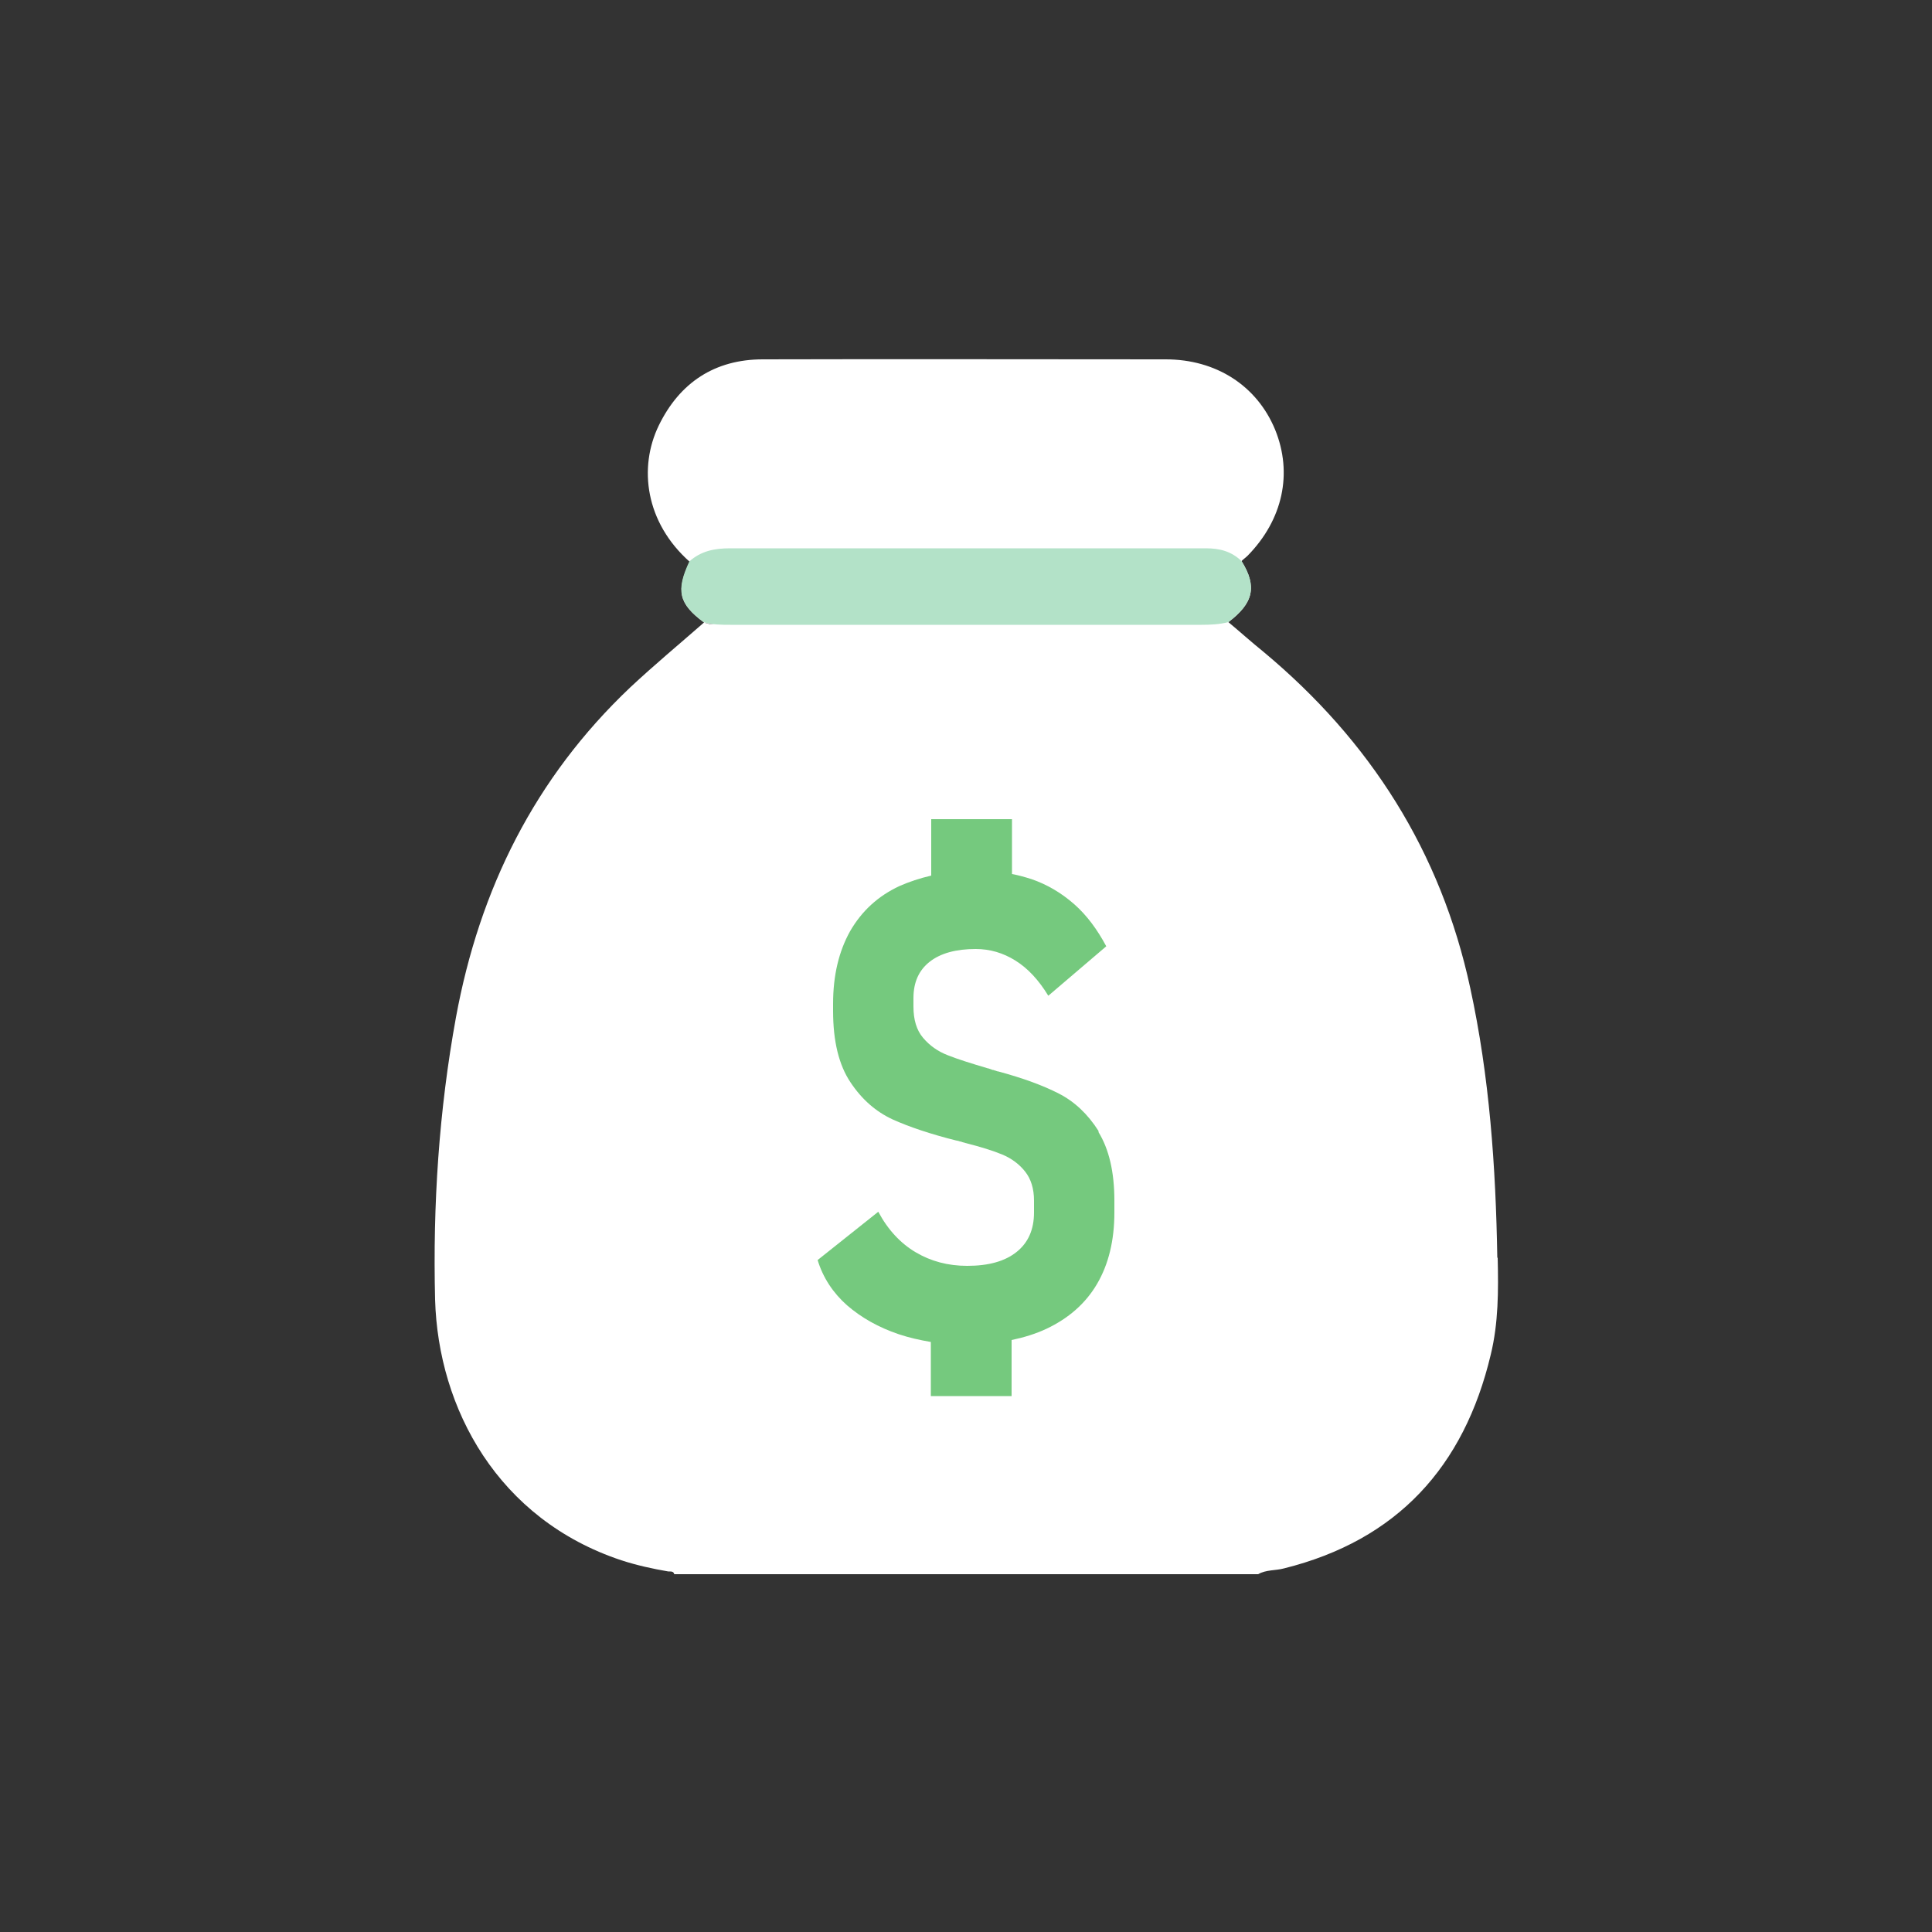 <?xml version="1.0" encoding="UTF-8"?><svg id="a" xmlns="http://www.w3.org/2000/svg" viewBox="0 0 50 50"><rect x="0" y="0" width="50" height="50" fill="#333333" stroke="none"/><path d="M38.75,32.54c-.04-2.34-.2-4.67-.7-6.97-.76-3.53-2.59-6.4-5.35-8.7-.31-.25-.61-.52-.91-.77.65-.49.75-.92.34-1.58.05-.05.11-.09.16-.14.91-.93,1.17-2.13.71-3.26-.47-1.14-1.53-1.82-2.83-1.82-3.48,0-6.95-.01-10.43,0-1.24,0-2.15.6-2.69,1.71-.53,1.09-.35,2.51.8,3.53-.36.75-.28,1.09.37,1.57.09.02.17.04.26.05-.09,0-.17-.02-.26-.05-.64.56-1.29,1.1-1.91,1.68-2.47,2.34-3.9,5.22-4.51,8.54-.44,2.41-.6,4.85-.54,7.3.08,2.83,1.63,5.69,4.82,6.75.4.13.81.22,1.22.29.06,0,.13-.01.15.07h.68c2.05,0,4.09,0,6.14,0,2.76,0,5.53,0,8.29,0,.21-.12.45-.09.67-.15,2.93-.73,4.66-2.63,5.35-5.53.2-.82.2-1.66.18-2.5Z" style="fill:#fff;"/><path d="M32.13,14.52c.41.65.31,1.09-.34,1.58-.23.06-.46.07-.7.07-4.06,0-8.12,0-12.18,0-.24,0-.47,0-.7-.07-.65-.48-.72-.82-.37-1.57.3-.27.65-.34,1.05-.34,4.11,0,8.21,0,12.32,0,.36,0,.66.08.92.33Z" style="fill:#b3e2c8;"/><path d="M28.43,29.27c-.28-.44-.62-.76-1.03-.97-.41-.21-.93-.4-1.56-.57-.02,0-.05-.01-.07-.02-.02,0-.05-.02-.07-.02-.02,0-.04-.01-.06-.02-.02,0-.04-.02-.07-.02-.44-.13-.79-.24-1.04-.34-.26-.1-.47-.25-.64-.45-.17-.2-.25-.47-.25-.81v-.22c0-.41.14-.72.42-.94.28-.22.68-.33,1.19-.33.37,0,.71.1,1.03.3.32.2.6.5.85.91l1.5-1.28c-.23-.43-.5-.8-.83-1.09-.33-.29-.7-.51-1.11-.65-.16-.05-.33-.1-.5-.13v-1.42h-2.09v1.46c-.3.07-.57.16-.82.27-.56.26-.98.65-1.28,1.17-.29.52-.44,1.14-.44,1.88v.18c0,.79.15,1.4.45,1.85.3.45.66.76,1.09.96.42.19.98.38,1.66.55.03,0,.05.01.08.02.02,0,.05.01.07.02,0,0,.02,0,.03.01.01,0,.03,0,.04.01.4.1.72.2.96.3.24.1.44.25.59.44.15.19.23.44.23.75v.31c0,.44-.15.78-.45,1.02-.3.24-.72.36-1.28.36-.5,0-.94-.12-1.33-.35-.39-.23-.72-.58-.97-1.05l-1.57,1.25c.14.46.4.85.76,1.17.37.32.81.57,1.34.75.27.09.54.15.83.2v1.4h2.09v-1.45c.33-.07.62-.16.9-.29.57-.27,1.01-.65,1.31-1.16.3-.51.45-1.13.45-1.85v-.31c0-.74-.14-1.33-.41-1.77Z" style="fill:#75c97e;"/><path d="M50,25c0,5.6-1.84,10.77-4.95,14.93,0,0,0,0-.01.02-.4.54-.82,1.06-1.26,1.56-.05.06-.11.12-.16.18-.06.07-.12.14-.18.2-1.07,1.16-2.24,2.23-3.51,3.17-3.03,2.26-6.59,3.84-10.46,4.54,0,0,0,0-.01,0-.02,0-.04,0-.06.01-.09.02-.18.03-.27.05-.18.03-.36.06-.54.08-.53.08-1.06.14-1.6.18-.36.03-.71.05-1.07.06-.3.01-.6.02-.9.02h-.05c-.16,0-.31,0-.47,0-.09,0-.18,0-.27,0-.04,0-.08,0-.11,0-.09,0-.18,0-.28-.01-.21,0-.41-.02-.62-.04-.03,0-.06,0-.1,0-.06,0-.13,0-.19-.02-.03,0-.07,0-.1,0-6.3-.55-11.94-3.44-16.03-7.79-.04-.04-.07-.08-.11-.12-.37-.4-.73-.81-1.07-1.23,0,0,0,0-.01-.01C2.09,36.45,0,30.97,0,25,0,11.19,11.19,0,25,0s25,11.19,25,25Z" style="fill:none;"/></svg>